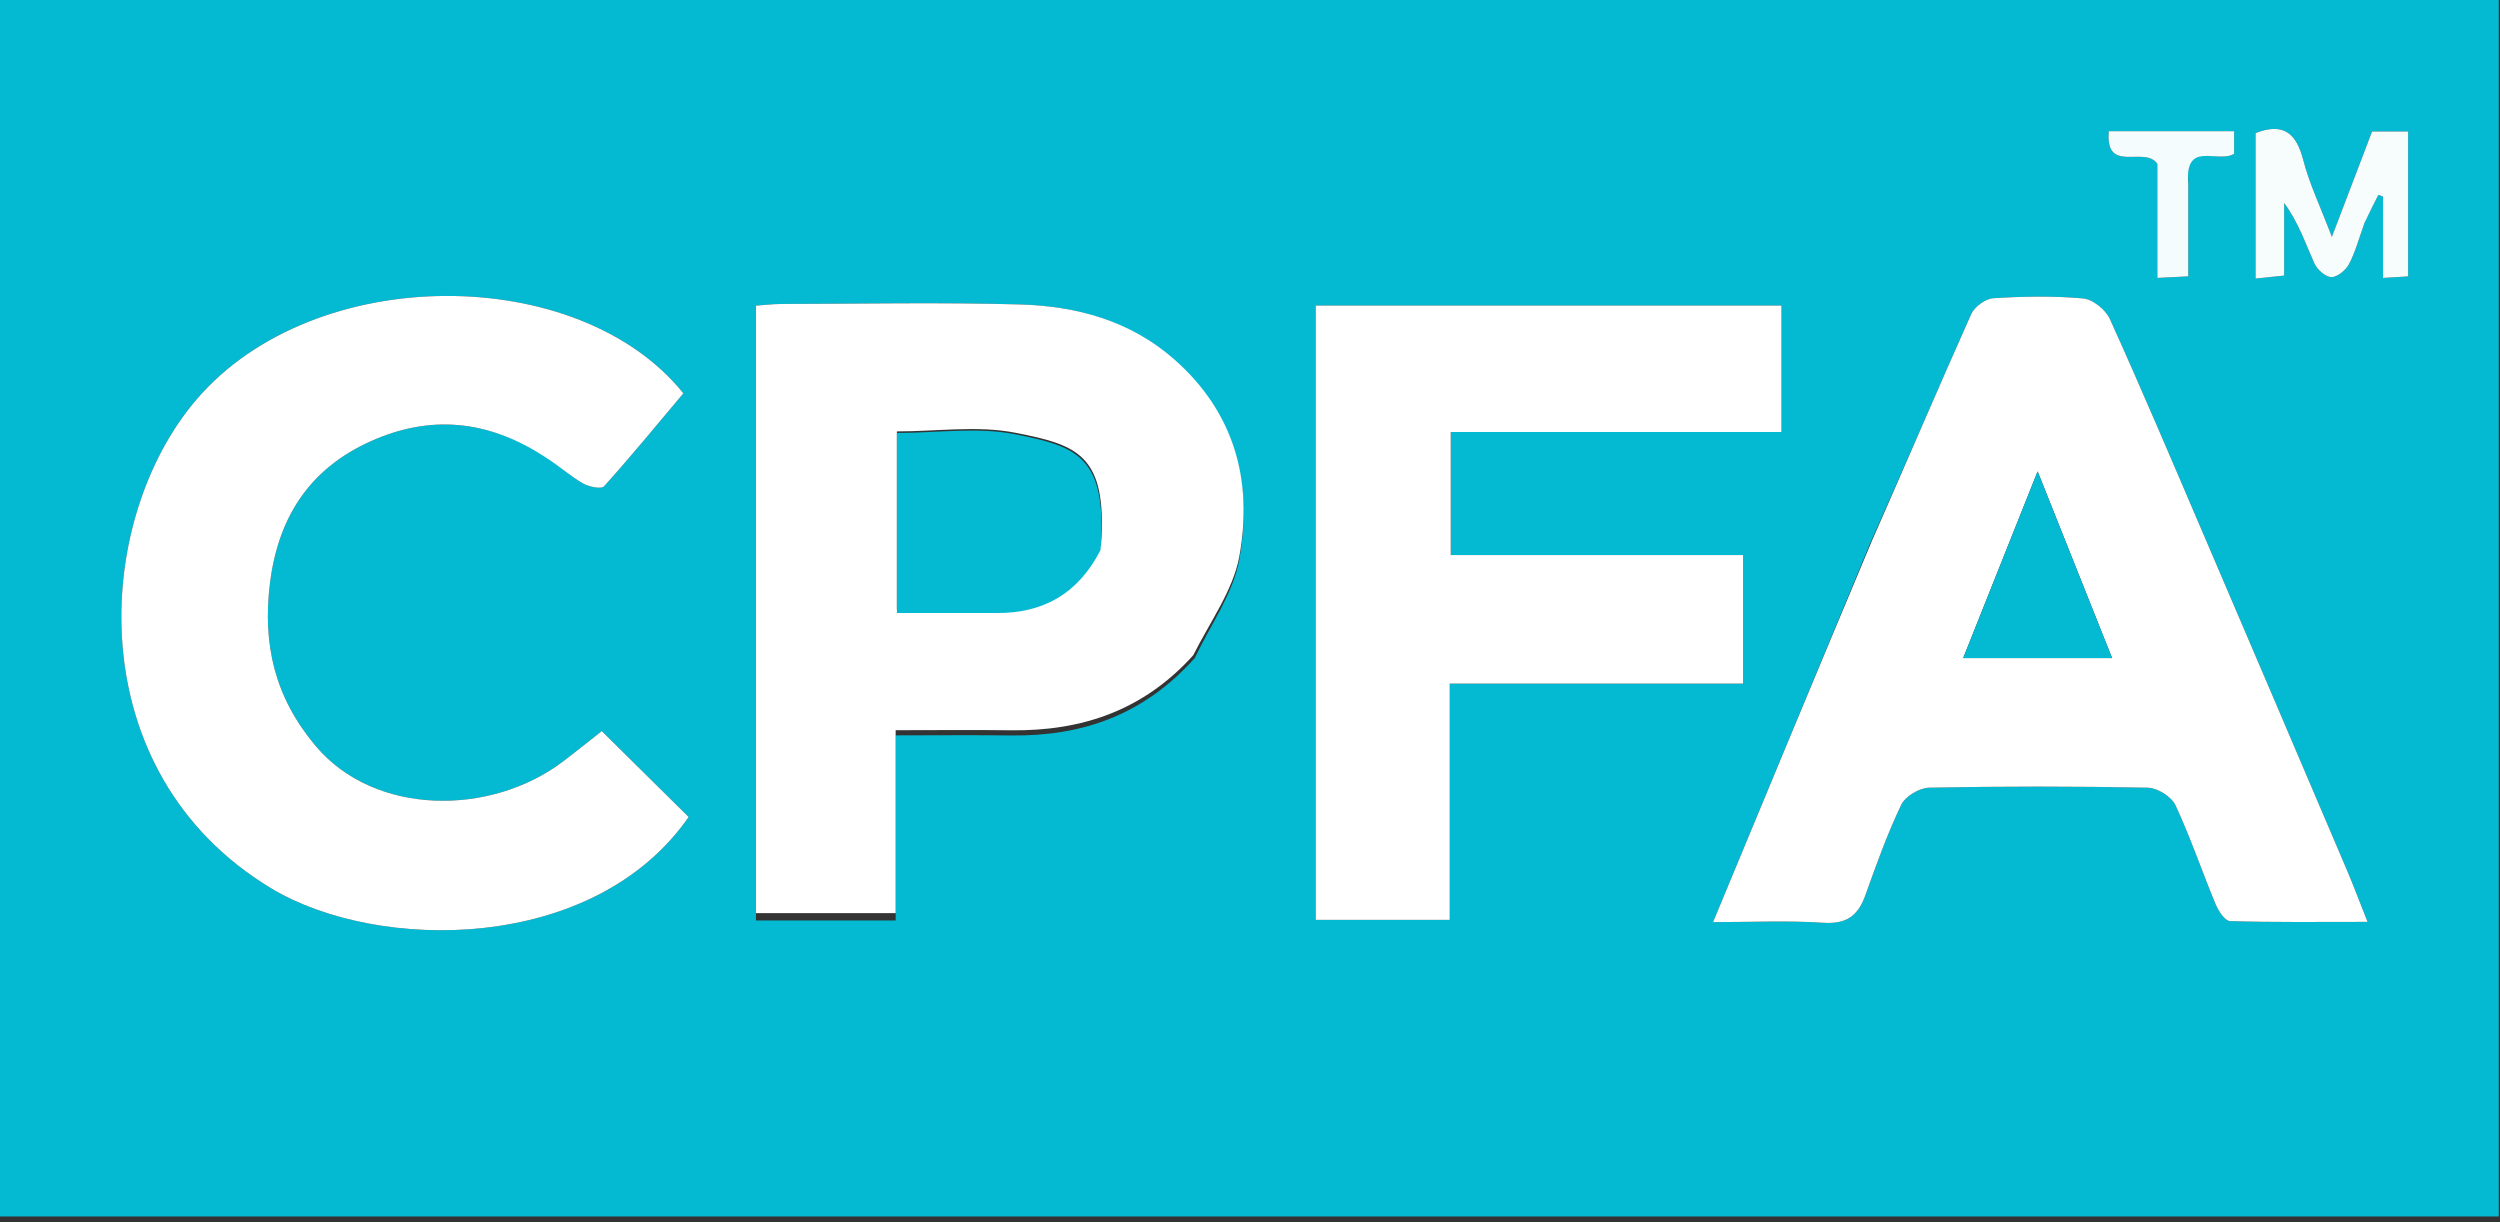 <?xml version="1.0" encoding="UTF-8"?>
<svg width="272px" height="133px" viewBox="0 0 272 133" version="1.1" xmlns="http://www.w3.org/2000/svg" xmlns:xlink="http://www.w3.org/1999/xlink">
    <rect x="0" y="0" width="272" height="133" fill="#333333" stroke="none"/>
    <title>CPFA_logo</title>
    <g id="Page-1" stroke="none" stroke-width="1" fill="none" fill-rule="evenodd">
        <g id="CPFA_logo" fill-rule="nonzero">
            <path d="M145.742,132.35 C96.928,132.35 48.464,132.35 0,132.35 C0,88.233 0,44.117 0,0 C90.622,0 181.244,0 271.866,0 C271.866,44.117 271.866,88.233 271.866,132.35 C229.941,132.35 188.017,132.35 145.742,132.35 M203.515,59.024 C197.854,72.671 192.192,86.319 186.379,100.328 C190.535,100.328 194.475,100.137 198.384,100.397 C200.905,100.565 202.16,99.629 202.957,97.391 C204.141,94.07 205.338,90.736 206.854,87.562 C207.294,86.641 208.834,85.719 209.888,85.699 C217.818,85.544 225.754,85.543 233.684,85.701 C234.727,85.721 236.252,86.674 236.686,87.601 C238.323,91.1 239.562,94.784 241.048,98.357 C241.355,99.096 242.07,100.199 242.625,100.216 C247.431,100.363 252.244,100.301 257.592,100.301 C256.668,97.977 256.038,96.288 255.332,94.631 C250.105,82.37 244.873,70.112 239.623,57.861 C236.31,50.128 233.025,42.382 229.559,34.717 C229.101,33.703 227.702,32.566 226.65,32.471 C223.41,32.179 220.119,32.244 216.865,32.447 C216.013,32.5 214.824,33.38 214.465,34.183 C210.844,42.28 207.363,50.44 203.515,59.024 M130.007,71.578 C131.674,68.018 134.164,64.608 134.839,60.869 C136.336,52.577 134.329,44.999 127.716,39.137 C122.93,34.895 117.116,33.3 110.972,33.125 C102.35,32.879 93.717,33.056 85.088,33.072 C84.091,33.074 83.094,33.199 82.25,33.256 C82.25,55.795 82.25,77.997 82.25,100.149 C87.376,100.149 92.231,100.149 97.448,100.149 C97.448,93.403 97.448,86.825 97.448,80.009 C101.87,80.009 105.93,79.964 109.989,80.018 C117.703,80.121 124.411,77.835 130.007,71.578 M59.799,49.924 C60.989,50.824 62.114,51.835 63.395,52.58 C64.047,52.959 65.414,53.251 65.717,52.914 C68.696,49.608 71.519,46.161 74.351,42.796 C63.039,28.676 34.28,28.444 21.403,43.438 C10.052,56.654 8.536,83.98 29.483,96.636 C41.062,103.633 64.618,103.733 74.926,88.89 C71.784,85.784 68.637,82.673 65.471,79.543 C64.109,80.613 62.691,81.761 61.237,82.862 C53.404,88.794 40.795,88.809 34.351,81.169 C29.907,75.9 28.538,70.116 29.377,63.416 C30.32,55.884 34.042,50.586 41.031,47.709 C47.458,45.064 53.571,45.908 59.799,49.924 M185.262,60.39 C176.099,60.39 166.935,60.39 157.841,60.39 C157.841,55.685 157.841,51.526 157.841,47 C169.974,47 181.925,47 193.825,47 C193.825,42.147 193.825,37.671 193.825,33.239 C176.793,33.239 160.025,33.239 143.149,33.239 C143.149,55.636 143.149,77.856 143.149,100.079 C148.071,100.079 152.78,100.079 157.731,100.079 C157.731,91.469 157.731,83.105 157.731,74.374 C168.525,74.374 179.075,74.374 189.644,74.374 C189.644,69.523 189.644,65.048 189.644,60.39 C188.25,60.39 187.096,60.39 185.262,60.39 M257.352,23.984 C257.824,23.057 258.296,22.129 258.769,21.201 C258.937,21.263 259.105,21.325 259.273,21.387 C259.273,24.275 259.273,27.163 259.273,30.238 C260.317,30.175 261.164,30.123 262.004,30.072 C262.004,24.674 262.004,19.572 262.004,14.303 C260.626,14.303 259.387,14.303 258.081,14.303 C256.746,17.803 255.407,21.313 253.707,25.769 C252.415,22.372 251.255,19.971 250.603,17.44 C249.844,14.492 248.441,13.296 245.405,14.479 C245.405,19.707 245.405,24.915 245.405,30.307 C246.46,30.197 247.32,30.107 248.516,29.981 C248.516,27.203 248.516,24.643 248.516,22.083 C250.074,24.205 250.827,26.483 251.804,28.659 C252.108,29.334 253.017,30.14 253.659,30.149 C254.31,30.158 255.229,29.39 255.579,28.725 C256.276,27.397 256.664,25.907 257.352,23.984 M238.083,19.605 C237.701,15.192 241.338,17.852 243.074,16.726 C243.074,16.018 243.074,15.172 243.074,14.274 C238.501,14.274 234.119,14.274 229.435,14.274 C229.03,19.009 233.333,15.801 234.72,17.825 C234.72,21.619 234.72,25.767 234.72,30.238 C235.996,30.174 237.032,30.121 238.082,30.068 C238.082,26.519 238.082,23.388 238.083,19.605 Z" id="Shape" fill="#04BAD2"></path>
            <path d="M203.679,58.804 C207.363,50.44 210.844,42.28 214.465,34.183 C214.824,33.38 216.013,32.5 216.865,32.447 C220.119,32.244 223.41,32.179 226.65,32.471 C227.702,32.566 229.101,33.703 229.559,34.717 C233.025,42.382 236.31,50.128 239.623,57.861 C244.873,70.112 250.105,82.37 255.332,94.631 C256.038,96.288 256.668,97.977 257.592,100.301 C252.244,100.301 247.431,100.363 242.625,100.216 C242.07,100.199 241.355,99.096 241.048,98.357 C239.562,94.784 238.323,91.1 236.686,87.601 C236.252,86.674 234.727,85.721 233.684,85.701 C225.754,85.543 217.818,85.544 209.888,85.699 C208.834,85.719 207.294,86.641 206.854,87.562 C205.338,90.736 204.141,94.07 202.957,97.391 C202.16,99.629 200.905,100.565 198.384,100.397 C194.475,100.137 190.535,100.328 186.379,100.328 C192.192,86.319 197.854,72.671 203.679,58.804 M221.761,71.6 C224.302,71.6 226.843,71.6 229.795,71.6 C227.063,64.752 224.455,58.213 221.693,51.288 C218.951,58.166 216.334,64.73 213.594,71.6 C216.427,71.6 218.753,71.6 221.761,71.6 Z" id="Shape" fill="#FFFFFF"></path>
            <path d="M129.824,71.29 C124.411,77.298 117.703,79.556 109.989,79.455 C105.93,79.402 101.87,79.446 97.448,79.446 C97.448,86.181 97.448,92.68 97.448,99.346 C92.231,99.346 87.376,99.346 82.25,99.346 C82.25,77.459 82.25,55.522 82.25,33.253 C83.094,33.196 84.091,33.073 85.088,33.071 C93.717,33.056 102.35,32.88 110.972,33.124 C117.116,33.297 122.93,34.872 127.716,39.063 C134.329,44.856 136.336,52.343 134.839,60.535 C134.164,64.229 131.674,67.599 129.824,71.29 M119.795,59.239 C120.495,49.383 117.128,48.401 110.494,47.088 C106.389,46.275 101.984,46.937 97.582,46.937 C97.582,53.499 97.582,59.749 97.582,66.292 C101.34,66.292 104.919,66.287 108.499,66.294 C113.521,66.303 117.299,64.228 119.795,59.239 Z" id="Shape" fill="#FFFFFF"></path>
            <path d="M59.541,49.874 C53.571,45.908 47.458,45.064 41.031,47.709 C34.042,50.586 30.32,55.884 29.377,63.416 C28.538,70.116 29.907,75.9 34.351,81.169 C40.795,88.809 53.404,88.794 61.237,82.862 C62.691,81.761 64.109,80.613 65.471,79.543 C68.637,82.673 71.784,85.784 74.926,88.89 C64.618,103.733 41.062,103.633 29.483,96.636 C8.536,83.98 10.052,56.654 21.403,43.438 C34.28,28.444 63.039,28.676 74.351,42.796 C71.519,46.161 68.696,49.608 65.717,52.914 C65.414,53.251 64.047,52.959 63.395,52.58 C62.114,51.835 60.989,50.824 59.541,49.874 Z" id="Path" fill="#FFFFFF"></path>
            <path d="M185.602,60.39 C187.096,60.39 188.25,60.39 189.644,60.39 C189.644,65.048 189.644,69.523 189.644,74.374 C179.075,74.374 168.525,74.374 157.731,74.374 C157.731,83.105 157.731,91.469 157.731,100.079 C152.78,100.079 148.071,100.079 143.149,100.079 C143.149,77.856 143.149,55.636 143.149,33.239 C160.025,33.239 176.793,33.239 193.825,33.239 C193.825,37.671 193.825,42.147 193.825,47 C181.925,47 169.974,47 157.841,47 C157.841,51.526 157.841,55.685 157.841,60.39 C166.935,60.39 176.099,60.39 185.602,60.39 Z" id="Path" fill="#FFFFFF"></path>
            <path d="M257.266,24.234 C256.664,25.907 256.276,27.397 255.579,28.725 C255.229,29.39 254.31,30.158 253.659,30.149 C253.017,30.14 252.108,29.334 251.804,28.659 C250.827,26.483 250.074,24.205 248.516,22.083 C248.516,24.643 248.516,27.203 248.516,29.981 C247.32,30.107 246.46,30.197 245.405,30.307 C245.405,24.915 245.405,19.707 245.405,14.479 C248.441,13.296 249.844,14.492 250.603,17.44 C251.255,19.971 252.415,22.372 253.707,25.769 C255.407,21.313 256.746,17.803 258.081,14.303 C259.387,14.303 260.626,14.303 262.004,14.303 C262.004,19.572 262.004,24.674 262.004,30.072 C261.164,30.123 260.317,30.175 259.273,30.238 C259.273,27.163 259.273,24.275 259.273,21.387 C259.105,21.325 258.937,21.263 258.769,21.201 C258.296,22.129 257.824,23.057 257.266,24.234 Z" id="Path" fill="#F7FDFD"></path>
            <path d="M238.082,19.932 C238.082,23.388 238.082,26.519 238.082,30.068 C237.032,30.121 235.996,30.174 234.72,30.238 C234.72,25.767 234.72,21.619 234.72,17.825 C233.333,15.801 229.03,19.009 229.435,14.274 C234.119,14.274 238.501,14.274 243.074,14.274 C243.074,15.172 243.074,16.018 243.074,16.726 C241.338,17.852 237.701,15.192 238.082,19.932 Z" id="Path" fill="#F4FCFD"></path>
            <path d="M221.42,71.6 C218.753,71.6 216.427,71.6 213.594,71.6 C216.334,64.73 218.951,58.166 221.693,51.288 C224.455,58.213 227.063,64.752 229.795,71.6 C226.843,71.6 224.302,71.6 221.42,71.6 Z" id="Path" fill="#04BAD2"></path>
            <path d="M119.739,59.842 C117.299,64.607 113.521,66.707 108.499,66.697 C104.919,66.69 101.34,66.696 97.582,66.696 C97.582,60.073 97.582,53.748 97.582,47.106 C101.984,47.106 106.389,46.435 110.494,47.258 C117.128,48.588 120.495,49.581 119.739,59.842 Z" id="Path" fill="#04BAD2"></path>
        </g>
    </g>
</svg>
